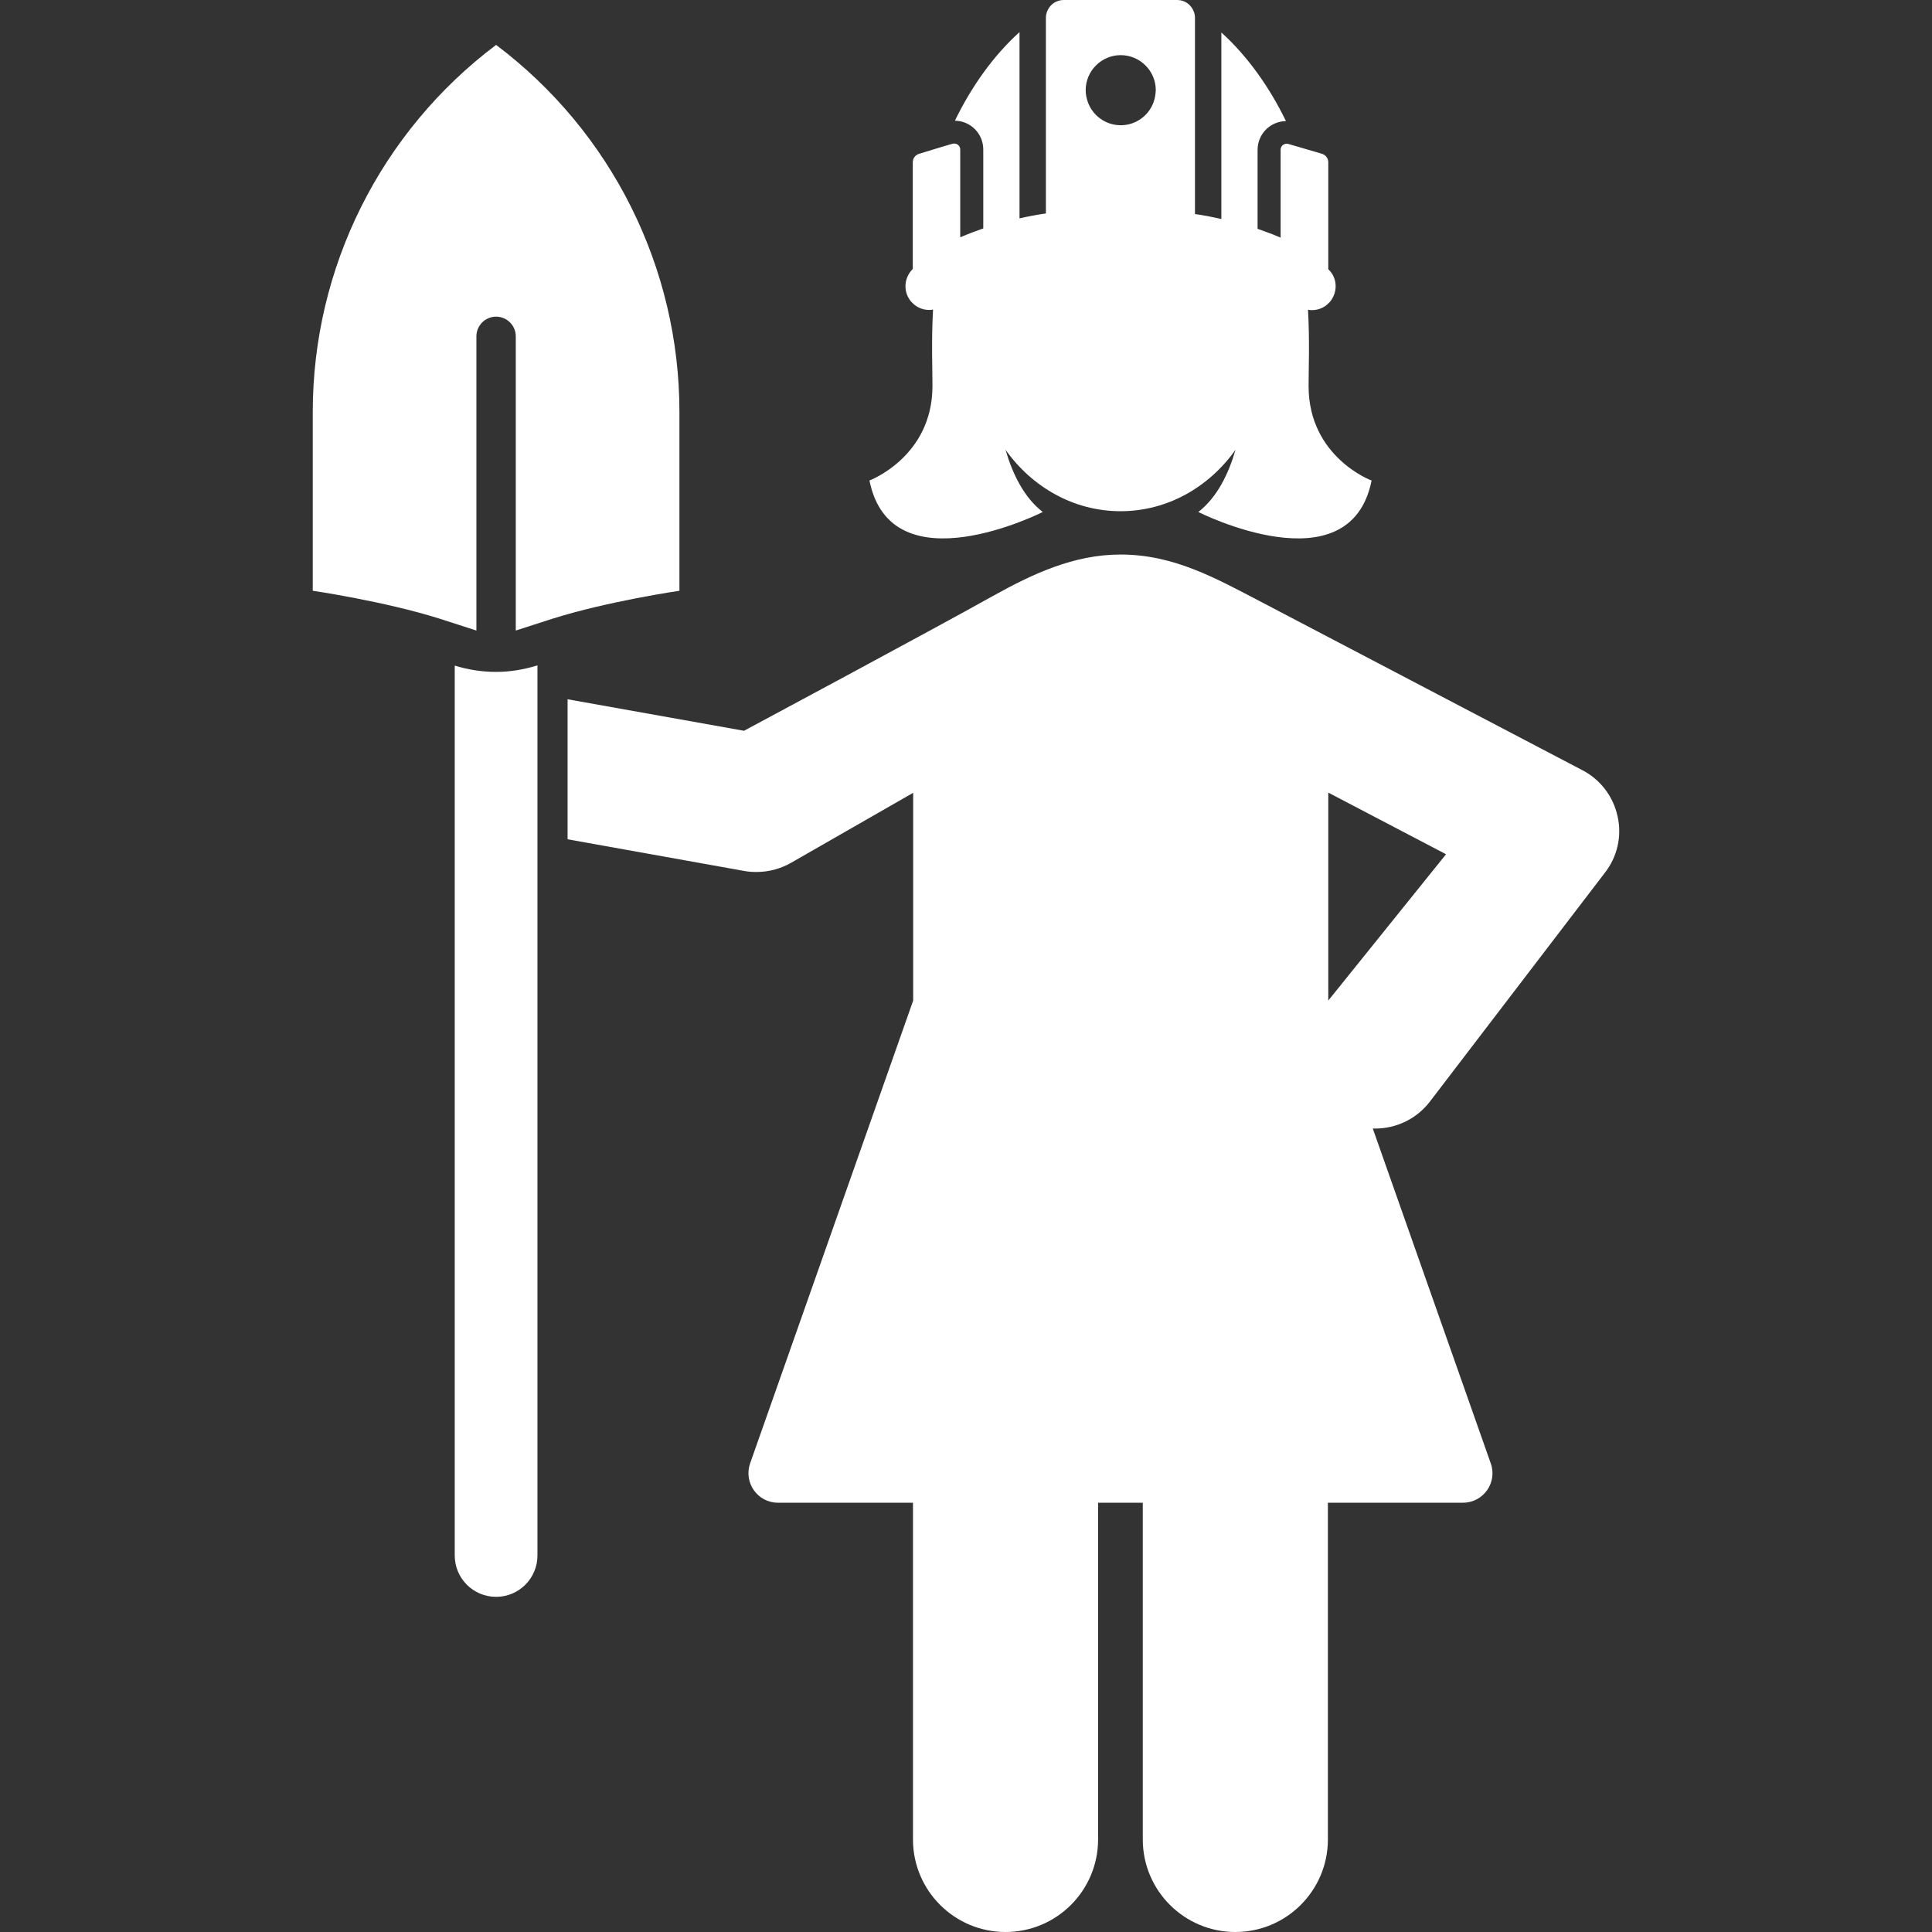 <?xml version="1.0"?>
<svg version="1.1" xmlns="http://www.w3.org/2000/svg" xmlns:xlink="http://www.w3.org/1999/xlink" width="981.1" height="981.1">
    <rect width="100%" height="100%" fill="#333333" stroke="none"/>
    <desc iVinci="yes" version="4.6" gridStep="20" showGrid="no" snapToGrid="no" codePlatform="0"/>
    <g id="Layer1" name="Layer 1" opacity="1">
        <g id="Shape1">
            <desc shapeID="1" type="0" basicInfo-basicType="0" basicInfo-roundedRectRadius="12" basicInfo-polygonSides="6" basicInfo-starPoints="5" bounding="rect(-267.026,-349.75,534.053,699.5)" text="" font-familyName="" font-pixelSize="20" font-bold="0" font-underline="0" font-alignment="1" strokeStyle="0" markerStart="0" markerEnd="0" shadowEnabled="0" shadowOffsetX="0" shadowOffsetY="2" shadowBlur="4" shadowOpacity="160" blurEnabled="0" blurRadius="4" transform="matrix(1,0,0,1,555.25,631.35)" pers-center="0,0" pers-size="0,0" pers-start="0,0" pers-end="0,0" locked="0" mesh="" flag=""/>
            <path id="shapePath1" d="M821.424,414.5 C819.224,404.399 812.623,395.8 803.524,391.1 C749.124,362.6 694.724,334.1 640.324,305.6 C617.124,293.5 596.024,281.6 569.024,281.6 C545.324,281.6 524.424,291.4 504.124,302.7 C472.824,320.2 377.824,371.1 377.824,371.1 L288.224,355.1 L288.224,426.2 L378.024,442.301 C380.024,442.7 382.124,442.801 384.224,442.801 C390.324,442.801 396.324,441.2 401.623,438.2 L463.724,402.6 L463.724,508.1 L380.924,743.1 C377.524,752.901 384.724,763.1 395.024,763.1 L463.624,763.1 L463.624,934.1 C463.624,960.1 484.725,981.1 510.624,981.1 C536.624,981.1 557.624,960 557.624,934.1 L557.624,763.1 L580.324,763.1 L580.324,934.1 C580.324,960.1 601.425,981.1 627.324,981.1 C653.324,981.1 674.324,960 674.324,934.1 L674.324,763.1 L742.925,763.1 C753.225,763.1 760.525,752.901 757.025,743.1 L697.125,573.1 C697.525,573.1 697.926,573.1 698.325,573.1 C708.825,573.1 719.225,568.401 726.125,559.401 L814.825,443.401 C821.323,435.2 823.724,424.6 821.424,414.5 M674.523,508.1 L674.523,402.5 L734.323,433.8 L674.523,508.1 Z" style="stroke:none;fill-rule:nonzero;fill:#ffffff;fill-opacity:1;"/>
        </g>
        <g id="Shape2">
            <desc shapeID="2" type="0" basicInfo-basicType="0" basicInfo-roundedRectRadius="12" basicInfo-polygonSides="6" basicInfo-starPoints="5" bounding="rect(-21,-236.5,42,473)" text="" font-familyName="" font-pixelSize="20" font-bold="0" font-underline="0" font-alignment="1" strokeStyle="0" markerStart="0" markerEnd="0" shadowEnabled="0" shadowOffsetX="0" shadowOffsetY="2" shadowBlur="4" shadowOpacity="160" blurEnabled="0" blurRadius="4" transform="matrix(1,0,0,1,251.923,574.4)" pers-center="0,0" pers-size="0,0" pers-start="0,0" pers-end="0,0" locked="0" mesh="" flag=""/>
            <path id="shapePath2" d="M230.923,338 L230.923,789.9 C230.923,801.5 240.323,810.9 251.923,810.9 C263.523,810.9 272.923,801.5 272.923,789.9 L272.923,423.4 L272.923,352.8 L272.923,337.9 C266.123,340 259.023,341.2 251.923,341.2 C244.724,341.2 237.724,340.1 230.923,338 Z" style="stroke:none;fill-rule:nonzero;fill:#ffffff;fill-opacity:1;"/>
        </g>
        <g id="Shape3">
            <desc shapeID="3" type="0" basicInfo-basicType="0" basicInfo-roundedRectRadius="12" basicInfo-polygonSides="6" basicInfo-starPoints="5" bounding="rect(-93.1,-148.7,186.2,297.4)" text="" font-familyName="" font-pixelSize="20" font-bold="0" font-underline="0" font-alignment="1" strokeStyle="0" markerStart="0" markerEnd="0" shadowEnabled="0" shadowOffsetX="0" shadowOffsetY="2" shadowBlur="4" shadowOpacity="160" blurEnabled="0" blurRadius="4" transform="matrix(1,0,0,1,251.923,171.5)" pers-center="0,0" pers-size="0,0" pers-start="0,0" pers-end="0,0" locked="0" mesh="" flag=""/>
            <path id="shapePath3" d="M241.923,320.2 L241.923,170.8 C241.923,165.3 246.423,160.8 251.923,160.8 C257.423,160.8 261.923,165.3 261.923,170.8 L261.923,320.2 C262.723,320 277.823,315 280.523,314.2 C308.723,305.3 345.023,300 345.023,300 L345.023,209.2 C345.023,135.9 310.523,66.9 251.923,22.8 C193.323,66.9 158.823,135.9 158.823,209.2 L158.823,300 C158.823,300 195.123,305.3 223.323,314.2 C226.023,315 241.124,320 241.923,320.2 Z" style="stroke:none;fill-rule:nonzero;fill:#ffffff;fill-opacity:1;"/>
        </g>
        <g id="Shape4">
            <desc shapeID="4" type="0" basicInfo-basicType="0" basicInfo-roundedRectRadius="12" basicInfo-polygonSides="6" basicInfo-starPoints="5" bounding="rect(-127.5,-136.707,255,273.414)" text="" font-familyName="" font-pixelSize="20" font-bold="0" font-underline="0" font-alignment="1" strokeStyle="0" markerStart="0" markerEnd="0" shadowEnabled="0" shadowOffsetX="0" shadowOffsetY="2" shadowBlur="4" shadowOpacity="160" blurEnabled="0" blurRadius="4" transform="matrix(1,0,0,1,569.022,136.707)" pers-center="0,0" pers-size="0,0" pers-start="0,0" pers-end="0,0" locked="0" mesh="" flag=""/>
            <path id="shapePath4" d="M664.523,196.1 C664.523,186.9 665.123,173 664.223,157.3 C664.823,157.4 665.523,157.5 666.122,157.5 C668.022,157.5 669.923,157.1 671.622,156.2 C672.723,155.7 673.622,155 674.522,154.1 C675.122,153.6 675.622,153 676.022,152.4 C679.322,147.7 679.022,141.2 674.822,137 C674.722,136.9 674.622,136.8 674.522,136.7 L674.522,82.4 C674.522,80.4 673.222,78.7 671.322,78.1 L658.722,74.4 L654.222,73.1 C653.922,73 653.621,73 653.322,73 C651.722,73 650.322,74.3 650.322,76 L650.322,120.7 C649.722,120.4 649.122,120.1 648.423,119.9 C647.122,119.3 645.822,118.8 644.423,118.3 C642.523,117.6 640.622,116.9 638.622,116.2 L638.622,79.2 L638.622,76.1 C638.622,68.1 645.022,61.6 653.022,61.5 C644.822,44.5 633.522,28.5 620.222,16.5 L620.222,111.2 C618.022,110.7 615.822,110.3 613.522,109.8 C611.322,109.4 609.122,109 606.822,108.7 L606.822,57.2 L606.822,9 C606.822,7.7 606.522,6.5 606.022,5.4 C604.622,2.2 601.522,0 597.822,0 L596.122,0 L569.022,0 L541.822,0 L540.122,0 C536.423,0 533.322,2.2 531.923,5.4 C531.423,6.5 531.122,7.7 531.122,9 L531.122,57.1 L531.122,108.4 C528.822,108.7 526.622,109.1 524.423,109.5 C522.122,109.9 519.923,110.4 517.723,110.9 L517.723,16.3 C504.323,28.4 493.122,44.3 484.923,61.3 C492.923,61.4 499.322,67.9 499.322,75.9 L499.322,79 L499.322,116 C497.322,116.7 495.423,117.4 493.522,118.1 C492.222,118.6 490.822,119.2 489.522,119.7 C488.922,120 488.322,120.2 487.622,120.5 L487.622,75.9 C487.622,74.2 486.223,72.9 484.622,72.9 C484.322,72.9 484.022,72.9 483.723,73 L479.223,74.3 L466.723,78.1 C464.823,78.7 463.523,80.4 463.523,82.4 L463.523,136.6 C463.423,136.7 463.323,136.8 463.223,136.9 C459.122,141.2 458.723,147.7 462.023,152.3 C462.423,152.9 462.923,153.5 463.523,154 C464.423,154.9 465.423,155.6 466.423,156.1 C468.122,157 470.023,157.4 471.923,157.4 C472.523,157.4 473.223,157.3 473.822,157.2 C472.923,172.9 473.522,186.8 473.522,196 C473.522,232 441.522,244 441.522,244 C452.522,299 529.522,260 529.522,260 C520.022,252.6 514.222,240.8 510.622,228.4 C524.022,247.3 545.223,259.6 569.022,259.6 C592.821,259.6 613.922,247.4 627.422,228.4 C623.821,240.8 618.022,252.6 608.522,260 C608.522,260 685.522,299 696.522,244 C696.523,244.1 664.523,232.1 664.523,196.1 M585.724,52.1 C583.224,58.8 576.724,63.6 569.123,63.6 C561.523,63.6 555.023,58.8 552.523,52.1 C551.823,50.2 551.323,48 551.323,45.8 C551.323,36 559.323,28 569.123,28 C578.924,28 586.924,36 586.924,45.8 C586.823,48.1 586.424,50.2 585.724,52.1 Z" style="stroke:none;fill-rule:nonzero;fill:#ffffff;fill-opacity:1;"/>
        </g>
    </g>
</svg>
